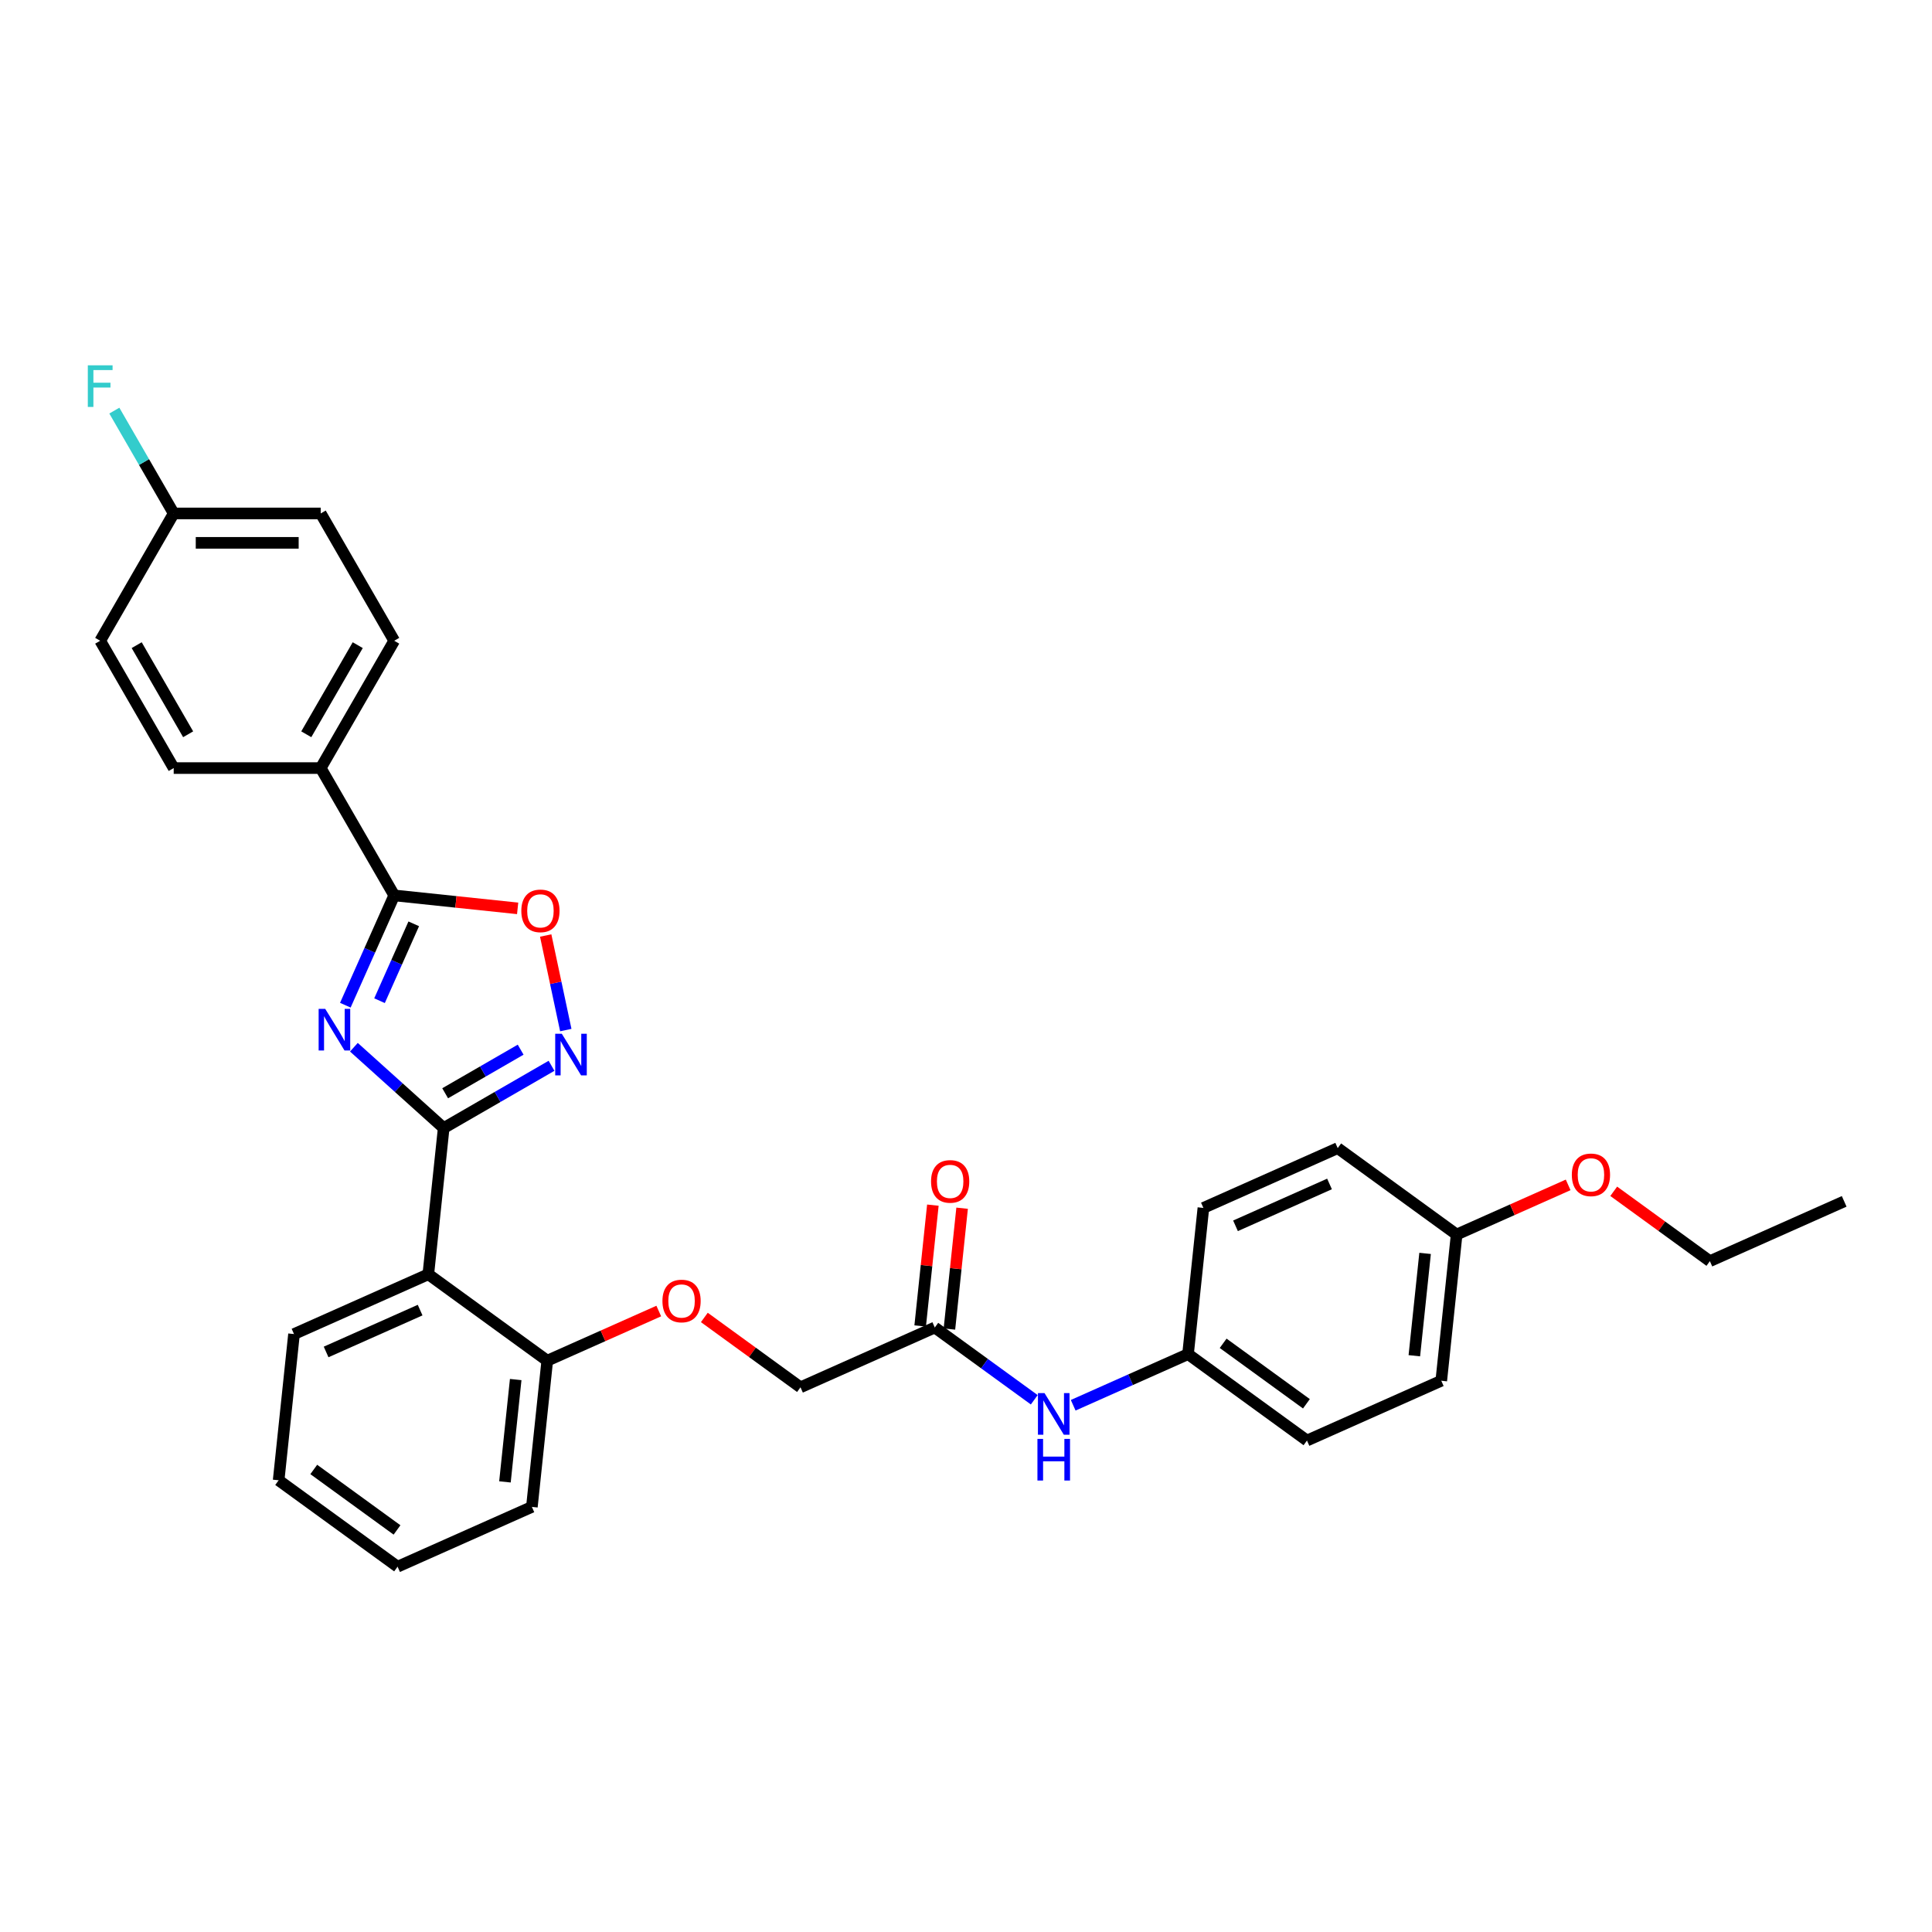 <?xml version='1.0' encoding='iso-8859-1'?>
<svg version='1.1' baseProfile='full'
              xmlns='http://www.w3.org/2000/svg'
                      xmlns:rdkit='http://www.rdkit.org/xml'
                      xmlns:xlink='http://www.w3.org/1999/xlink'
                  xml:space='preserve'
width='1000px' height='1000px' viewBox='0 0 1000 1000'>
<!-- END OF HEADER -->
<rect style='opacity:1.0;fill:#FFFFFF;stroke:none' width='1000' height='1000' x='0' y='0'> </rect>
<path class='bond-0' d='M 183.174,542.041 L 206.411,562.964' style='fill:none;fill-rule:evenodd;stroke:#0000FF;stroke-width:6px;stroke-linecap:butt;stroke-linejoin:miter;stroke-opacity:1' />
<path class='bond-0' d='M 206.411,562.964 L 229.648,583.886' style='fill:none;fill-rule:evenodd;stroke:#000000;stroke-width:6px;stroke-linecap:butt;stroke-linejoin:miter;stroke-opacity:1' />
<path class='bond-2' d='M 178.744,520.292 L 191.396,491.873' style='fill:none;fill-rule:evenodd;stroke:#0000FF;stroke-width:6px;stroke-linecap:butt;stroke-linejoin:miter;stroke-opacity:1' />
<path class='bond-2' d='M 191.396,491.873 L 204.049,463.454' style='fill:none;fill-rule:evenodd;stroke:#000000;stroke-width:6px;stroke-linecap:butt;stroke-linejoin:miter;stroke-opacity:1' />
<path class='bond-2' d='M 196.442,517.957 L 205.299,498.063' style='fill:none;fill-rule:evenodd;stroke:#0000FF;stroke-width:6px;stroke-linecap:butt;stroke-linejoin:miter;stroke-opacity:1' />
<path class='bond-2' d='M 205.299,498.063 L 214.157,478.17' style='fill:none;fill-rule:evenodd;stroke:#000000;stroke-width:6px;stroke-linecap:butt;stroke-linejoin:miter;stroke-opacity:1' />
<path class='bond-1' d='M 229.648,583.886 L 257.56,567.771' style='fill:none;fill-rule:evenodd;stroke:#000000;stroke-width:6px;stroke-linecap:butt;stroke-linejoin:miter;stroke-opacity:1' />
<path class='bond-1' d='M 257.56,567.771 L 285.472,551.656' style='fill:none;fill-rule:evenodd;stroke:#0000FF;stroke-width:6px;stroke-linecap:butt;stroke-linejoin:miter;stroke-opacity:1' />
<path class='bond-1' d='M 230.412,565.872 L 249.951,554.591' style='fill:none;fill-rule:evenodd;stroke:#000000;stroke-width:6px;stroke-linecap:butt;stroke-linejoin:miter;stroke-opacity:1' />
<path class='bond-1' d='M 249.951,554.591 L 269.489,543.311' style='fill:none;fill-rule:evenodd;stroke:#0000FF;stroke-width:6px;stroke-linecap:butt;stroke-linejoin:miter;stroke-opacity:1' />
<path class='bond-3' d='M 229.648,583.886 L 221.694,659.563' style='fill:none;fill-rule:evenodd;stroke:#000000;stroke-width:6px;stroke-linecap:butt;stroke-linejoin:miter;stroke-opacity:1' />
<path class='bond-31' d='M 292.853,533.162 L 287.651,508.69' style='fill:none;fill-rule:evenodd;stroke:#0000FF;stroke-width:6px;stroke-linecap:butt;stroke-linejoin:miter;stroke-opacity:1' />
<path class='bond-31' d='M 287.651,508.69 L 282.449,484.218' style='fill:none;fill-rule:evenodd;stroke:#FF0000;stroke-width:6px;stroke-linecap:butt;stroke-linejoin:miter;stroke-opacity:1' />
<path class='bond-4' d='M 204.049,463.454 L 235.991,466.812' style='fill:none;fill-rule:evenodd;stroke:#000000;stroke-width:6px;stroke-linecap:butt;stroke-linejoin:miter;stroke-opacity:1' />
<path class='bond-4' d='M 235.991,466.812 L 267.932,470.169' style='fill:none;fill-rule:evenodd;stroke:#FF0000;stroke-width:6px;stroke-linecap:butt;stroke-linejoin:miter;stroke-opacity:1' />
<path class='bond-5' d='M 204.049,463.454 L 166.002,397.555' style='fill:none;fill-rule:evenodd;stroke:#000000;stroke-width:6px;stroke-linecap:butt;stroke-linejoin:miter;stroke-opacity:1' />
<path class='bond-7' d='M 221.694,659.563 L 283.255,704.29' style='fill:none;fill-rule:evenodd;stroke:#000000;stroke-width:6px;stroke-linecap:butt;stroke-linejoin:miter;stroke-opacity:1' />
<path class='bond-20' d='M 221.694,659.563 L 152.179,690.514' style='fill:none;fill-rule:evenodd;stroke:#000000;stroke-width:6px;stroke-linecap:butt;stroke-linejoin:miter;stroke-opacity:1' />
<path class='bond-20' d='M 217.457,678.109 L 168.796,699.774' style='fill:none;fill-rule:evenodd;stroke:#000000;stroke-width:6px;stroke-linecap:butt;stroke-linejoin:miter;stroke-opacity:1' />
<path class='bond-11' d='M 166.002,397.555 L 204.049,331.656' style='fill:none;fill-rule:evenodd;stroke:#000000;stroke-width:6px;stroke-linecap:butt;stroke-linejoin:miter;stroke-opacity:1' />
<path class='bond-11' d='M 158.53,380.061 L 185.163,333.931' style='fill:none;fill-rule:evenodd;stroke:#000000;stroke-width:6px;stroke-linecap:butt;stroke-linejoin:miter;stroke-opacity:1' />
<path class='bond-12' d='M 166.002,397.555 L 89.909,397.555' style='fill:none;fill-rule:evenodd;stroke:#000000;stroke-width:6px;stroke-linecap:butt;stroke-linejoin:miter;stroke-opacity:1' />
<path class='bond-6' d='M 483.847,687.117 L 414.332,718.067' style='fill:none;fill-rule:evenodd;stroke:#000000;stroke-width:6px;stroke-linecap:butt;stroke-linejoin:miter;stroke-opacity:1' />
<path class='bond-8' d='M 483.847,687.117 L 509.59,705.82' style='fill:none;fill-rule:evenodd;stroke:#000000;stroke-width:6px;stroke-linecap:butt;stroke-linejoin:miter;stroke-opacity:1' />
<path class='bond-8' d='M 509.59,705.82 L 535.333,724.524' style='fill:none;fill-rule:evenodd;stroke:#0000FF;stroke-width:6px;stroke-linecap:butt;stroke-linejoin:miter;stroke-opacity:1' />
<path class='bond-10' d='M 491.415,687.912 L 494.701,656.641' style='fill:none;fill-rule:evenodd;stroke:#000000;stroke-width:6px;stroke-linecap:butt;stroke-linejoin:miter;stroke-opacity:1' />
<path class='bond-10' d='M 494.701,656.641 L 497.988,625.369' style='fill:none;fill-rule:evenodd;stroke:#FF0000;stroke-width:6px;stroke-linecap:butt;stroke-linejoin:miter;stroke-opacity:1' />
<path class='bond-10' d='M 476.279,686.321 L 479.566,655.05' style='fill:none;fill-rule:evenodd;stroke:#000000;stroke-width:6px;stroke-linecap:butt;stroke-linejoin:miter;stroke-opacity:1' />
<path class='bond-10' d='M 479.566,655.05 L 482.853,623.778' style='fill:none;fill-rule:evenodd;stroke:#FF0000;stroke-width:6px;stroke-linecap:butt;stroke-linejoin:miter;stroke-opacity:1' />
<path class='bond-9' d='M 283.255,704.29 L 312.116,691.441' style='fill:none;fill-rule:evenodd;stroke:#000000;stroke-width:6px;stroke-linecap:butt;stroke-linejoin:miter;stroke-opacity:1' />
<path class='bond-9' d='M 312.116,691.441 L 340.976,678.591' style='fill:none;fill-rule:evenodd;stroke:#FF0000;stroke-width:6px;stroke-linecap:butt;stroke-linejoin:miter;stroke-opacity:1' />
<path class='bond-26' d='M 283.255,704.29 L 275.301,779.967' style='fill:none;fill-rule:evenodd;stroke:#000000;stroke-width:6px;stroke-linecap:butt;stroke-linejoin:miter;stroke-opacity:1' />
<path class='bond-26' d='M 266.927,714.051 L 261.359,767.025' style='fill:none;fill-rule:evenodd;stroke:#000000;stroke-width:6px;stroke-linecap:butt;stroke-linejoin:miter;stroke-opacity:1' />
<path class='bond-14' d='M 555.483,727.358 L 585.203,714.126' style='fill:none;fill-rule:evenodd;stroke:#0000FF;stroke-width:6px;stroke-linecap:butt;stroke-linejoin:miter;stroke-opacity:1' />
<path class='bond-14' d='M 585.203,714.126 L 614.923,700.893' style='fill:none;fill-rule:evenodd;stroke:#000000;stroke-width:6px;stroke-linecap:butt;stroke-linejoin:miter;stroke-opacity:1' />
<path class='bond-13' d='M 364.565,681.909 L 389.448,699.988' style='fill:none;fill-rule:evenodd;stroke:#FF0000;stroke-width:6px;stroke-linecap:butt;stroke-linejoin:miter;stroke-opacity:1' />
<path class='bond-13' d='M 389.448,699.988 L 414.332,718.067' style='fill:none;fill-rule:evenodd;stroke:#000000;stroke-width:6px;stroke-linecap:butt;stroke-linejoin:miter;stroke-opacity:1' />
<path class='bond-18' d='M 204.049,331.656 L 166.002,265.757' style='fill:none;fill-rule:evenodd;stroke:#000000;stroke-width:6px;stroke-linecap:butt;stroke-linejoin:miter;stroke-opacity:1' />
<path class='bond-17' d='M 89.909,397.555 L 51.862,331.656' style='fill:none;fill-rule:evenodd;stroke:#000000;stroke-width:6px;stroke-linecap:butt;stroke-linejoin:miter;stroke-opacity:1' />
<path class='bond-17' d='M 97.381,380.061 L 70.749,333.931' style='fill:none;fill-rule:evenodd;stroke:#000000;stroke-width:6px;stroke-linecap:butt;stroke-linejoin:miter;stroke-opacity:1' />
<path class='bond-21' d='M 614.923,700.893 L 622.877,625.216' style='fill:none;fill-rule:evenodd;stroke:#000000;stroke-width:6px;stroke-linecap:butt;stroke-linejoin:miter;stroke-opacity:1' />
<path class='bond-22' d='M 614.923,700.893 L 676.485,745.62' style='fill:none;fill-rule:evenodd;stroke:#000000;stroke-width:6px;stroke-linecap:butt;stroke-linejoin:miter;stroke-opacity:1' />
<path class='bond-22' d='M 633.103,695.29 L 676.196,726.599' style='fill:none;fill-rule:evenodd;stroke:#000000;stroke-width:6px;stroke-linecap:butt;stroke-linejoin:miter;stroke-opacity:1' />
<path class='bond-15' d='M 89.909,265.757 L 51.862,331.656' style='fill:none;fill-rule:evenodd;stroke:#000000;stroke-width:6px;stroke-linecap:butt;stroke-linejoin:miter;stroke-opacity:1' />
<path class='bond-19' d='M 89.909,265.757 L 74.545,239.146' style='fill:none;fill-rule:evenodd;stroke:#000000;stroke-width:6px;stroke-linecap:butt;stroke-linejoin:miter;stroke-opacity:1' />
<path class='bond-19' d='M 74.545,239.146 L 59.181,212.535' style='fill:none;fill-rule:evenodd;stroke:#33CCCC;stroke-width:6px;stroke-linecap:butt;stroke-linejoin:miter;stroke-opacity:1' />
<path class='bond-32' d='M 89.909,265.757 L 166.002,265.757' style='fill:none;fill-rule:evenodd;stroke:#000000;stroke-width:6px;stroke-linecap:butt;stroke-linejoin:miter;stroke-opacity:1' />
<path class='bond-32' d='M 101.323,280.975 L 154.588,280.975' style='fill:none;fill-rule:evenodd;stroke:#000000;stroke-width:6px;stroke-linecap:butt;stroke-linejoin:miter;stroke-opacity:1' />
<path class='bond-16' d='M 753.954,638.993 L 746,714.67' style='fill:none;fill-rule:evenodd;stroke:#000000;stroke-width:6px;stroke-linecap:butt;stroke-linejoin:miter;stroke-opacity:1' />
<path class='bond-16' d='M 737.625,648.754 L 732.058,701.728' style='fill:none;fill-rule:evenodd;stroke:#000000;stroke-width:6px;stroke-linecap:butt;stroke-linejoin:miter;stroke-opacity:1' />
<path class='bond-25' d='M 753.954,638.993 L 782.814,626.144' style='fill:none;fill-rule:evenodd;stroke:#000000;stroke-width:6px;stroke-linecap:butt;stroke-linejoin:miter;stroke-opacity:1' />
<path class='bond-25' d='M 782.814,626.144 L 811.674,613.294' style='fill:none;fill-rule:evenodd;stroke:#FF0000;stroke-width:6px;stroke-linecap:butt;stroke-linejoin:miter;stroke-opacity:1' />
<path class='bond-34' d='M 753.954,638.993 L 692.393,594.266' style='fill:none;fill-rule:evenodd;stroke:#000000;stroke-width:6px;stroke-linecap:butt;stroke-linejoin:miter;stroke-opacity:1' />
<path class='bond-28' d='M 152.179,690.514 L 144.225,766.191' style='fill:none;fill-rule:evenodd;stroke:#000000;stroke-width:6px;stroke-linecap:butt;stroke-linejoin:miter;stroke-opacity:1' />
<path class='bond-24' d='M 622.877,625.216 L 692.393,594.266' style='fill:none;fill-rule:evenodd;stroke:#000000;stroke-width:6px;stroke-linecap:butt;stroke-linejoin:miter;stroke-opacity:1' />
<path class='bond-24' d='M 639.495,634.477 L 688.155,612.812' style='fill:none;fill-rule:evenodd;stroke:#000000;stroke-width:6px;stroke-linecap:butt;stroke-linejoin:miter;stroke-opacity:1' />
<path class='bond-23' d='M 676.485,745.62 L 746,714.67' style='fill:none;fill-rule:evenodd;stroke:#000000;stroke-width:6px;stroke-linecap:butt;stroke-linejoin:miter;stroke-opacity:1' />
<path class='bond-27' d='M 835.264,616.612 L 860.147,634.691' style='fill:none;fill-rule:evenodd;stroke:#FF0000;stroke-width:6px;stroke-linecap:butt;stroke-linejoin:miter;stroke-opacity:1' />
<path class='bond-27' d='M 860.147,634.691 L 885.03,652.77' style='fill:none;fill-rule:evenodd;stroke:#000000;stroke-width:6px;stroke-linecap:butt;stroke-linejoin:miter;stroke-opacity:1' />
<path class='bond-33' d='M 275.301,779.967 L 205.786,810.917' style='fill:none;fill-rule:evenodd;stroke:#000000;stroke-width:6px;stroke-linecap:butt;stroke-linejoin:miter;stroke-opacity:1' />
<path class='bond-29' d='M 885.03,652.77 L 954.545,621.82' style='fill:none;fill-rule:evenodd;stroke:#000000;stroke-width:6px;stroke-linecap:butt;stroke-linejoin:miter;stroke-opacity:1' />
<path class='bond-30' d='M 144.225,766.191 L 205.786,810.917' style='fill:none;fill-rule:evenodd;stroke:#000000;stroke-width:6px;stroke-linecap:butt;stroke-linejoin:miter;stroke-opacity:1' />
<path class='bond-30' d='M 162.404,760.587 L 205.497,791.896' style='fill:none;fill-rule:evenodd;stroke:#000000;stroke-width:6px;stroke-linecap:butt;stroke-linejoin:miter;stroke-opacity:1' />
<path  class='atom-0' d='M 168.336 522.195
L 175.397 533.609
Q 176.097 534.735, 177.224 536.774
Q 178.35 538.814, 178.411 538.935
L 178.411 522.195
L 181.272 522.195
L 181.272 543.744
L 178.319 543.744
L 170.74 531.265
Q 169.858 529.804, 168.914 528.13
Q 168.001 526.456, 167.727 525.939
L 167.727 543.744
L 164.927 543.744
L 164.927 522.195
L 168.336 522.195
' fill='#0000FF'/>
<path  class='atom-2' d='M 290.784 535.065
L 297.845 546.479
Q 298.545 547.605, 299.672 549.644
Q 300.798 551.683, 300.859 551.805
L 300.859 535.065
L 303.72 535.065
L 303.72 556.614
L 300.767 556.614
L 293.188 544.135
Q 292.306 542.674, 291.362 541
Q 290.449 539.326, 290.175 538.808
L 290.175 556.614
L 287.375 556.614
L 287.375 535.065
L 290.784 535.065
' fill='#0000FF'/>
<path  class='atom-5' d='M 269.834 471.469
Q 269.834 466.295, 272.391 463.403
Q 274.948 460.512, 279.726 460.512
Q 284.505 460.512, 287.062 463.403
Q 289.619 466.295, 289.619 471.469
Q 289.619 476.704, 287.031 479.687
Q 284.444 482.64, 279.726 482.64
Q 274.978 482.64, 272.391 479.687
Q 269.834 476.735, 269.834 471.469
M 279.726 480.205
Q 283.014 480.205, 284.779 478.013
Q 286.575 475.791, 286.575 471.469
Q 286.575 467.238, 284.779 465.108
Q 283.014 462.947, 279.726 462.947
Q 276.439 462.947, 274.643 465.077
Q 272.878 467.208, 272.878 471.469
Q 272.878 475.822, 274.643 478.013
Q 276.439 480.205, 279.726 480.205
' fill='#FF0000'/>
<path  class='atom-9' d='M 540.645 721.069
L 547.706 732.483
Q 548.406 733.609, 549.532 735.648
Q 550.659 737.688, 550.72 737.809
L 550.72 721.069
L 553.581 721.069
L 553.581 742.618
L 550.628 742.618
L 543.049 730.139
Q 542.167 728.678, 541.223 727.004
Q 540.31 725.33, 540.036 724.813
L 540.036 742.618
L 537.236 742.618
L 537.236 721.069
L 540.645 721.069
' fill='#0000FF'/>
<path  class='atom-9' d='M 536.977 744.773
L 539.899 744.773
L 539.899 753.935
L 550.917 753.935
L 550.917 744.773
L 553.839 744.773
L 553.839 766.323
L 550.917 766.323
L 550.917 756.37
L 539.899 756.37
L 539.899 766.323
L 536.977 766.323
L 536.977 744.773
' fill='#0000FF'/>
<path  class='atom-10' d='M 342.878 673.401
Q 342.878 668.227, 345.435 665.335
Q 347.992 662.443, 352.77 662.443
Q 357.549 662.443, 360.106 665.335
Q 362.663 668.227, 362.663 673.401
Q 362.663 678.636, 360.075 681.619
Q 357.488 684.572, 352.77 684.572
Q 348.022 684.572, 345.435 681.619
Q 342.878 678.667, 342.878 673.401
M 352.77 682.137
Q 356.058 682.137, 357.823 679.945
Q 359.619 677.723, 359.619 673.401
Q 359.619 669.17, 357.823 667.039
Q 356.058 664.878, 352.77 664.878
Q 349.483 664.878, 347.687 667.009
Q 345.922 669.14, 345.922 673.401
Q 345.922 677.753, 347.687 679.945
Q 349.483 682.137, 352.77 682.137
' fill='#FF0000'/>
<path  class='atom-11' d='M 481.909 611.501
Q 481.909 606.326, 484.465 603.435
Q 487.022 600.543, 491.801 600.543
Q 496.58 600.543, 499.136 603.435
Q 501.693 606.326, 501.693 611.501
Q 501.693 616.736, 499.106 619.719
Q 496.519 622.671, 491.801 622.671
Q 487.053 622.671, 484.465 619.719
Q 481.909 616.766, 481.909 611.501
M 491.801 620.236
Q 495.088 620.236, 496.854 618.045
Q 498.649 615.823, 498.649 611.501
Q 498.649 607.27, 496.854 605.139
Q 495.088 602.978, 491.801 602.978
Q 488.514 602.978, 486.718 605.109
Q 484.952 607.239, 484.952 611.501
Q 484.952 615.853, 486.718 618.045
Q 488.514 620.236, 491.801 620.236
' fill='#FF0000'/>
<path  class='atom-20' d='M 45.455 189.083
L 58.269 189.083
L 58.269 191.548
L 48.346 191.548
L 48.346 198.092
L 57.173 198.092
L 57.173 200.588
L 48.346 200.588
L 48.346 210.632
L 45.455 210.632
L 45.455 189.083
' fill='#33CCCC'/>
<path  class='atom-26' d='M 813.577 608.104
Q 813.577 602.929, 816.134 600.038
Q 818.69 597.146, 823.469 597.146
Q 828.248 597.146, 830.804 600.038
Q 833.361 602.929, 833.361 608.104
Q 833.361 613.339, 830.774 616.322
Q 828.187 619.274, 823.469 619.274
Q 818.721 619.274, 816.134 616.322
Q 813.577 613.37, 813.577 608.104
M 823.469 616.839
Q 826.756 616.839, 828.522 614.648
Q 830.317 612.426, 830.317 608.104
Q 830.317 603.873, 828.522 601.742
Q 826.756 599.581, 823.469 599.581
Q 820.182 599.581, 818.386 601.712
Q 816.621 603.843, 816.621 608.104
Q 816.621 612.456, 818.386 614.648
Q 820.182 616.839, 823.469 616.839
' fill='#FF0000'/>
</svg>
